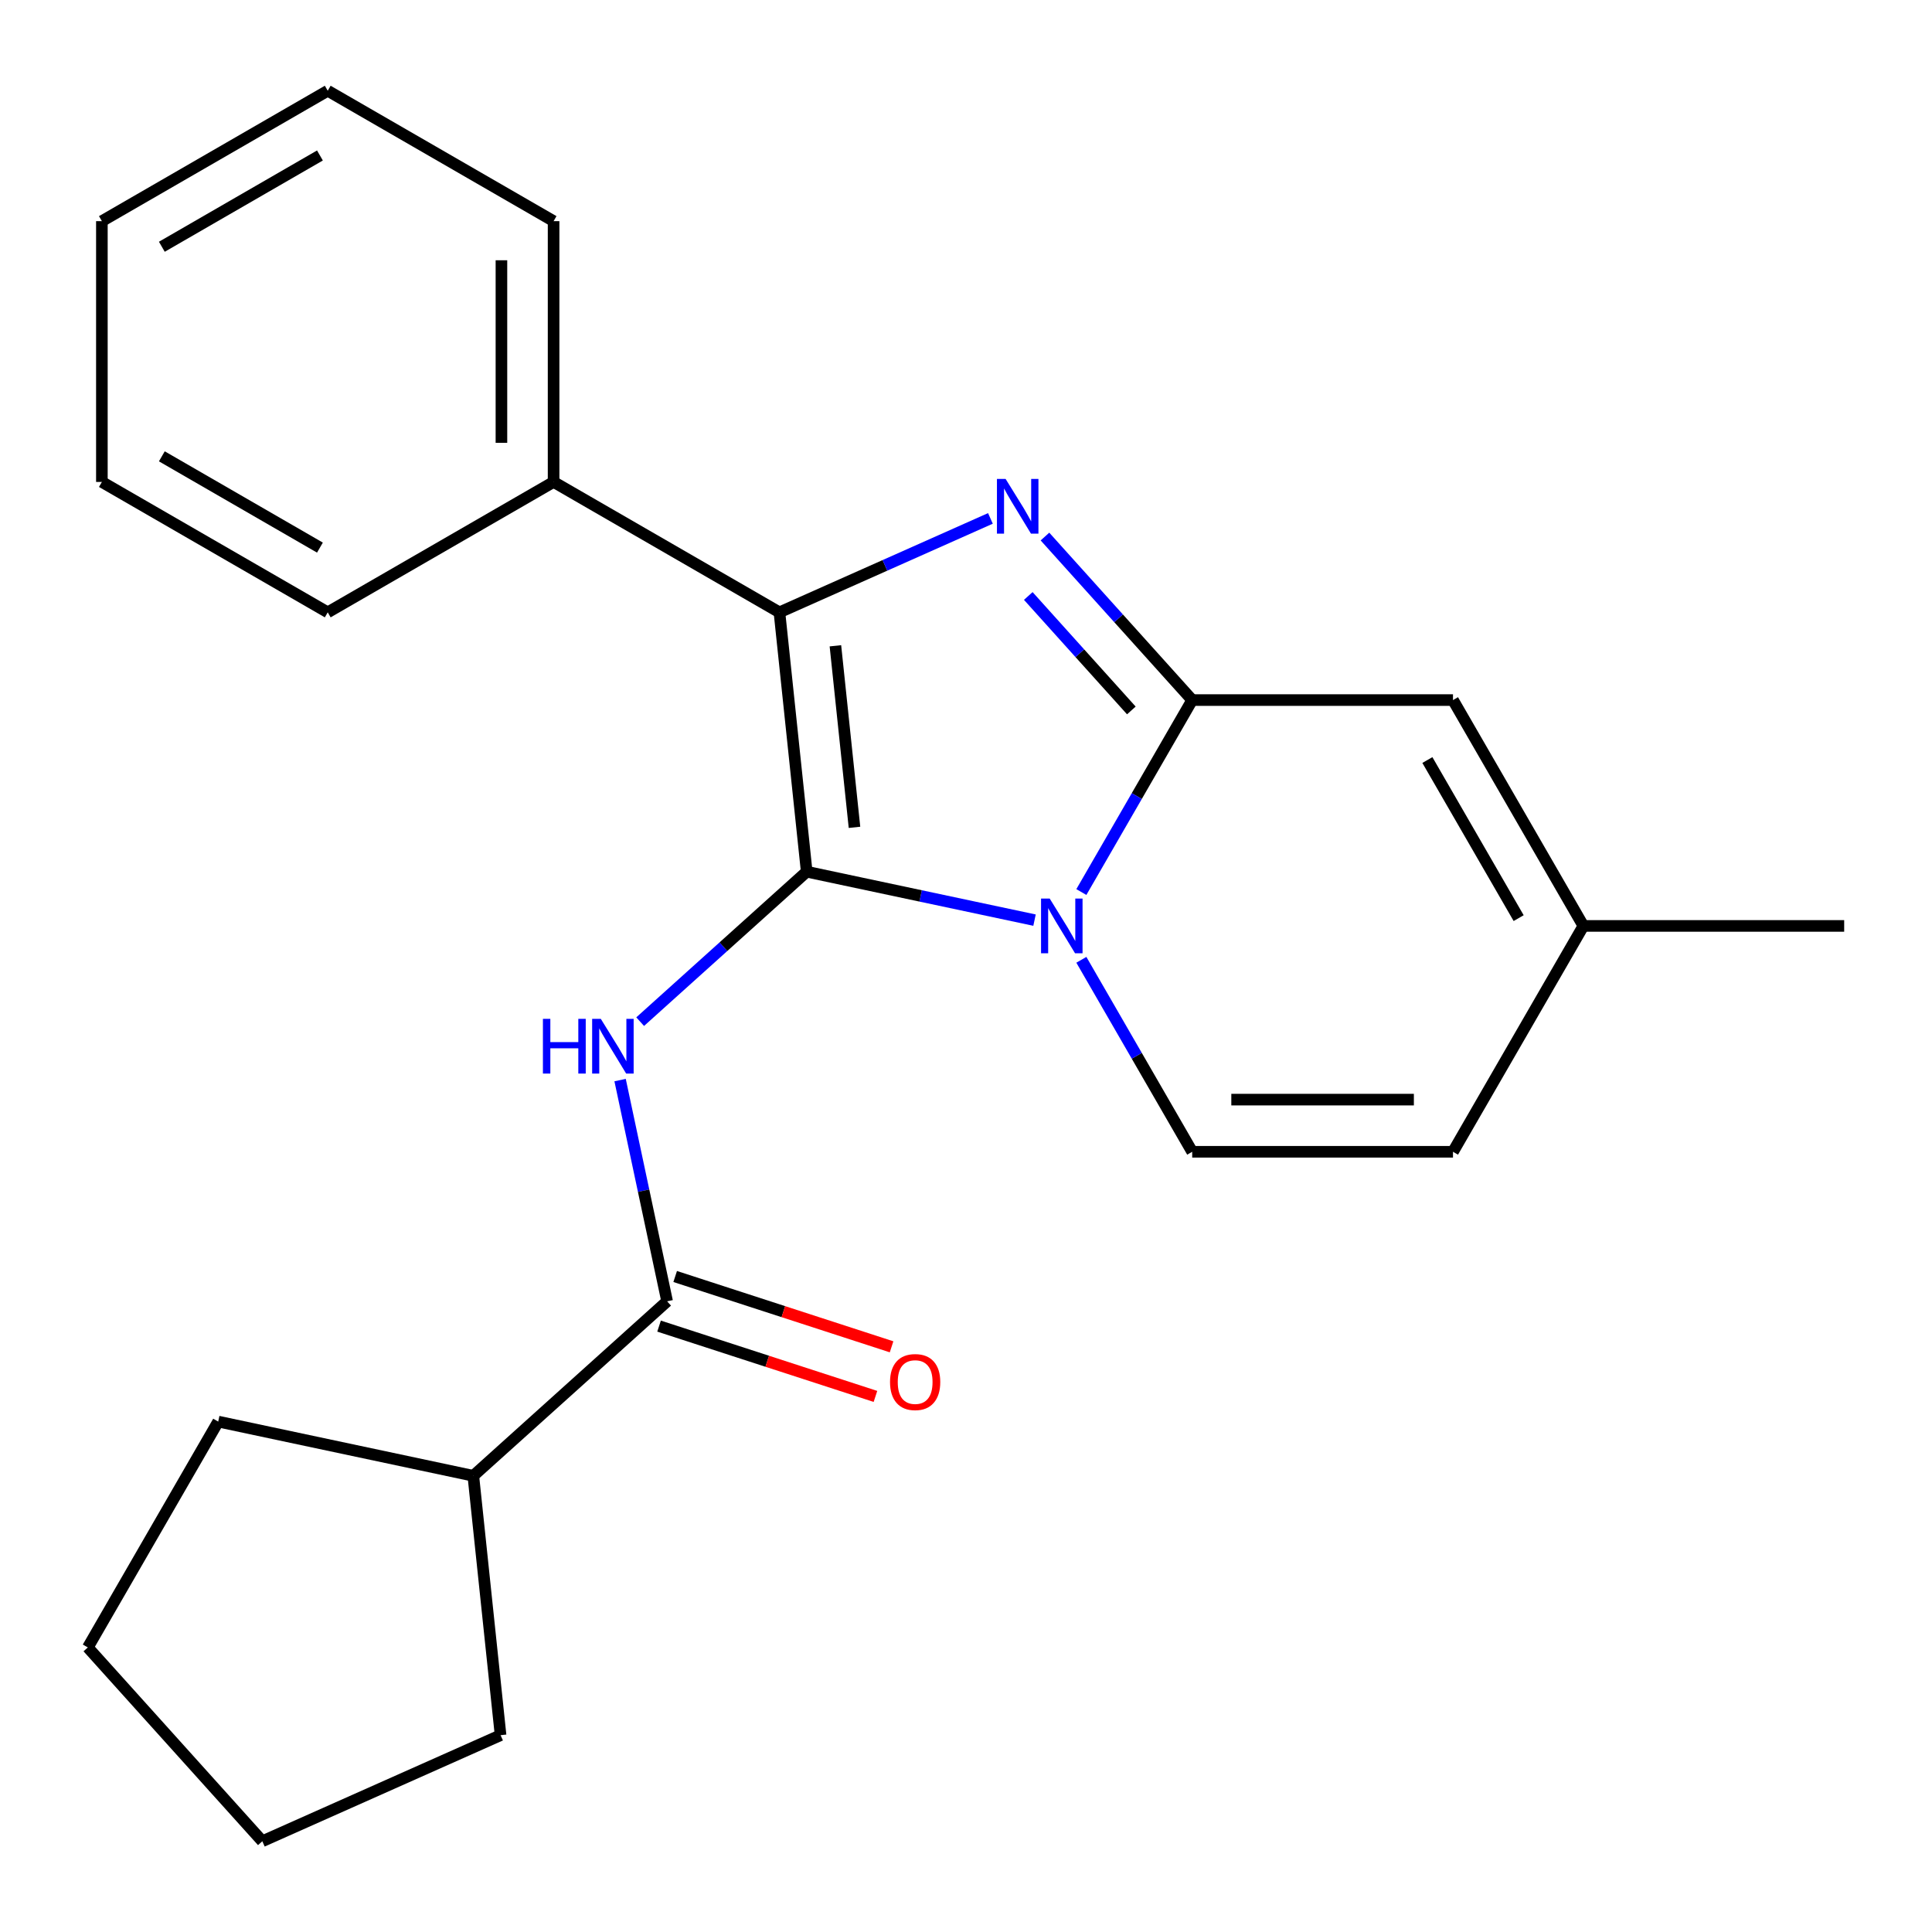 <?xml version='1.0' encoding='iso-8859-1'?>
<svg version='1.1' baseProfile='full'
              xmlns='http://www.w3.org/2000/svg'
                      xmlns:rdkit='http://www.rdkit.org/xml'
                      xmlns:xlink='http://www.w3.org/1999/xlink'
                  xml:space='preserve'
width='1000px' height='1000px' viewBox='0 0 1000 1000'>
<!-- END OF HEADER -->
<rect style='opacity:1.0;fill:#FFFFFF;stroke:none' width='1000' height='1000' x='0' y='0'> </rect>
<path class='bond-0' d='M 244.985,763.877 L 259.095,898.124' style='fill:none;fill-rule:evenodd;stroke:#000000;stroke-width:6px;stroke-linecap:butt;stroke-linejoin:miter;stroke-opacity:1' />
<path class='bond-1' d='M 244.985,763.877 L 112.948,735.811' style='fill:none;fill-rule:evenodd;stroke:#000000;stroke-width:6px;stroke-linecap:butt;stroke-linejoin:miter;stroke-opacity:1' />
<path class='bond-2' d='M 244.985,763.877 L 345.299,673.553' style='fill:none;fill-rule:evenodd;stroke:#000000;stroke-width:6px;stroke-linecap:butt;stroke-linejoin:miter;stroke-opacity:1' />
<path class='bond-3' d='M 320.961,559.051 L 333.13,616.302' style='fill:none;fill-rule:evenodd;stroke:#0000FF;stroke-width:6px;stroke-linecap:butt;stroke-linejoin:miter;stroke-opacity:1' />
<path class='bond-3' d='M 333.13,616.302 L 345.299,673.553' style='fill:none;fill-rule:evenodd;stroke:#000000;stroke-width:6px;stroke-linecap:butt;stroke-linejoin:miter;stroke-opacity:1' />
<path class='bond-4' d='M 331.349,528.807 L 374.449,490' style='fill:none;fill-rule:evenodd;stroke:#0000FF;stroke-width:6px;stroke-linecap:butt;stroke-linejoin:miter;stroke-opacity:1' />
<path class='bond-4' d='M 374.449,490 L 417.549,451.193' style='fill:none;fill-rule:evenodd;stroke:#000000;stroke-width:6px;stroke-linecap:butt;stroke-linejoin:miter;stroke-opacity:1' />
<path class='bond-5' d='M 341.128,686.391 L 397.131,704.587' style='fill:none;fill-rule:evenodd;stroke:#000000;stroke-width:6px;stroke-linecap:butt;stroke-linejoin:miter;stroke-opacity:1' />
<path class='bond-5' d='M 397.131,704.587 L 453.133,722.784' style='fill:none;fill-rule:evenodd;stroke:#FF0000;stroke-width:6px;stroke-linecap:butt;stroke-linejoin:miter;stroke-opacity:1' />
<path class='bond-5' d='M 349.471,660.715 L 405.473,678.911' style='fill:none;fill-rule:evenodd;stroke:#000000;stroke-width:6px;stroke-linecap:butt;stroke-linejoin:miter;stroke-opacity:1' />
<path class='bond-5' d='M 405.473,678.911 L 461.476,697.108' style='fill:none;fill-rule:evenodd;stroke:#FF0000;stroke-width:6px;stroke-linecap:butt;stroke-linejoin:miter;stroke-opacity:1' />
<path class='bond-6' d='M 259.095,898.124 L 135.778,953.028' style='fill:none;fill-rule:evenodd;stroke:#000000;stroke-width:6px;stroke-linecap:butt;stroke-linejoin:miter;stroke-opacity:1' />
<path class='bond-7' d='M 819.559,479.258 L 752.065,596.16' style='fill:none;fill-rule:evenodd;stroke:#000000;stroke-width:6px;stroke-linecap:butt;stroke-linejoin:miter;stroke-opacity:1' />
<path class='bond-8' d='M 819.559,479.258 L 752.065,362.356' style='fill:none;fill-rule:evenodd;stroke:#000000;stroke-width:6px;stroke-linecap:butt;stroke-linejoin:miter;stroke-opacity:1' />
<path class='bond-8' d='M 786.054,475.221 L 738.809,393.39' style='fill:none;fill-rule:evenodd;stroke:#000000;stroke-width:6px;stroke-linecap:butt;stroke-linejoin:miter;stroke-opacity:1' />
<path class='bond-9' d='M 819.559,479.258 L 954.545,479.258' style='fill:none;fill-rule:evenodd;stroke:#000000;stroke-width:6px;stroke-linecap:butt;stroke-linejoin:miter;stroke-opacity:1' />
<path class='bond-10' d='M 752.065,596.16 L 617.079,596.16' style='fill:none;fill-rule:evenodd;stroke:#000000;stroke-width:6px;stroke-linecap:butt;stroke-linejoin:miter;stroke-opacity:1' />
<path class='bond-10' d='M 731.817,569.162 L 637.327,569.162' style='fill:none;fill-rule:evenodd;stroke:#000000;stroke-width:6px;stroke-linecap:butt;stroke-linejoin:miter;stroke-opacity:1' />
<path class='bond-11' d='M 617.079,596.16 L 588.394,546.476' style='fill:none;fill-rule:evenodd;stroke:#000000;stroke-width:6px;stroke-linecap:butt;stroke-linejoin:miter;stroke-opacity:1' />
<path class='bond-11' d='M 588.394,546.476 L 559.709,496.792' style='fill:none;fill-rule:evenodd;stroke:#0000FF;stroke-width:6px;stroke-linecap:butt;stroke-linejoin:miter;stroke-opacity:1' />
<path class='bond-12' d='M 752.065,362.356 L 617.079,362.356' style='fill:none;fill-rule:evenodd;stroke:#000000;stroke-width:6px;stroke-linecap:butt;stroke-linejoin:miter;stroke-opacity:1' />
<path class='bond-13' d='M 617.079,362.356 L 588.394,412.04' style='fill:none;fill-rule:evenodd;stroke:#000000;stroke-width:6px;stroke-linecap:butt;stroke-linejoin:miter;stroke-opacity:1' />
<path class='bond-13' d='M 588.394,412.04 L 559.709,461.723' style='fill:none;fill-rule:evenodd;stroke:#0000FF;stroke-width:6px;stroke-linecap:butt;stroke-linejoin:miter;stroke-opacity:1' />
<path class='bond-14' d='M 617.079,362.356 L 578.974,320.037' style='fill:none;fill-rule:evenodd;stroke:#000000;stroke-width:6px;stroke-linecap:butt;stroke-linejoin:miter;stroke-opacity:1' />
<path class='bond-14' d='M 578.974,320.037 L 540.87,277.717' style='fill:none;fill-rule:evenodd;stroke:#0000FF;stroke-width:6px;stroke-linecap:butt;stroke-linejoin:miter;stroke-opacity:1' />
<path class='bond-14' d='M 585.585,367.725 L 558.911,338.101' style='fill:none;fill-rule:evenodd;stroke:#000000;stroke-width:6px;stroke-linecap:butt;stroke-linejoin:miter;stroke-opacity:1' />
<path class='bond-14' d='M 558.911,338.101 L 532.238,308.478' style='fill:none;fill-rule:evenodd;stroke:#0000FF;stroke-width:6px;stroke-linecap:butt;stroke-linejoin:miter;stroke-opacity:1' />
<path class='bond-15' d='M 535.471,476.258 L 476.51,463.725' style='fill:none;fill-rule:evenodd;stroke:#0000FF;stroke-width:6px;stroke-linecap:butt;stroke-linejoin:miter;stroke-opacity:1' />
<path class='bond-15' d='M 476.51,463.725 L 417.549,451.193' style='fill:none;fill-rule:evenodd;stroke:#000000;stroke-width:6px;stroke-linecap:butt;stroke-linejoin:miter;stroke-opacity:1' />
<path class='bond-16' d='M 417.549,451.193 L 403.439,316.945' style='fill:none;fill-rule:evenodd;stroke:#000000;stroke-width:6px;stroke-linecap:butt;stroke-linejoin:miter;stroke-opacity:1' />
<path class='bond-16' d='M 442.282,428.233 L 432.405,334.26' style='fill:none;fill-rule:evenodd;stroke:#000000;stroke-width:6px;stroke-linecap:butt;stroke-linejoin:miter;stroke-opacity:1' />
<path class='bond-17' d='M 403.439,316.945 L 458.04,292.635' style='fill:none;fill-rule:evenodd;stroke:#000000;stroke-width:6px;stroke-linecap:butt;stroke-linejoin:miter;stroke-opacity:1' />
<path class='bond-17' d='M 458.04,292.635 L 512.64,268.326' style='fill:none;fill-rule:evenodd;stroke:#0000FF;stroke-width:6px;stroke-linecap:butt;stroke-linejoin:miter;stroke-opacity:1' />
<path class='bond-18' d='M 403.439,316.945 L 286.537,249.452' style='fill:none;fill-rule:evenodd;stroke:#000000;stroke-width:6px;stroke-linecap:butt;stroke-linejoin:miter;stroke-opacity:1' />
<path class='bond-19' d='M 286.537,249.452 L 286.537,114.465' style='fill:none;fill-rule:evenodd;stroke:#000000;stroke-width:6px;stroke-linecap:butt;stroke-linejoin:miter;stroke-opacity:1' />
<path class='bond-19' d='M 259.54,229.204 L 259.54,134.713' style='fill:none;fill-rule:evenodd;stroke:#000000;stroke-width:6px;stroke-linecap:butt;stroke-linejoin:miter;stroke-opacity:1' />
<path class='bond-20' d='M 286.537,249.452 L 169.635,316.945' style='fill:none;fill-rule:evenodd;stroke:#000000;stroke-width:6px;stroke-linecap:butt;stroke-linejoin:miter;stroke-opacity:1' />
<path class='bond-21' d='M 286.537,114.465 L 169.635,46.972' style='fill:none;fill-rule:evenodd;stroke:#000000;stroke-width:6px;stroke-linecap:butt;stroke-linejoin:miter;stroke-opacity:1' />
<path class='bond-22' d='M 169.635,46.972 L 52.733,114.465' style='fill:none;fill-rule:evenodd;stroke:#000000;stroke-width:6px;stroke-linecap:butt;stroke-linejoin:miter;stroke-opacity:1' />
<path class='bond-22' d='M 165.598,80.476 L 83.767,127.722' style='fill:none;fill-rule:evenodd;stroke:#000000;stroke-width:6px;stroke-linecap:butt;stroke-linejoin:miter;stroke-opacity:1' />
<path class='bond-23' d='M 52.733,114.465 L 52.733,249.452' style='fill:none;fill-rule:evenodd;stroke:#000000;stroke-width:6px;stroke-linecap:butt;stroke-linejoin:miter;stroke-opacity:1' />
<path class='bond-24' d='M 52.733,249.452 L 169.635,316.945' style='fill:none;fill-rule:evenodd;stroke:#000000;stroke-width:6px;stroke-linecap:butt;stroke-linejoin:miter;stroke-opacity:1' />
<path class='bond-24' d='M 83.767,236.196 L 165.598,283.441' style='fill:none;fill-rule:evenodd;stroke:#000000;stroke-width:6px;stroke-linecap:butt;stroke-linejoin:miter;stroke-opacity:1' />
<path class='bond-25' d='M 135.778,953.028 L 45.455,852.713' style='fill:none;fill-rule:evenodd;stroke:#000000;stroke-width:6px;stroke-linecap:butt;stroke-linejoin:miter;stroke-opacity:1' />
<path class='bond-26' d='M 45.455,852.713 L 112.948,735.811' style='fill:none;fill-rule:evenodd;stroke:#000000;stroke-width:6px;stroke-linecap:butt;stroke-linejoin:miter;stroke-opacity:1' />
<path  class='atom-1' d='M 281.014 527.356
L 284.854 527.356
L 284.854 539.396
L 299.334 539.396
L 299.334 527.356
L 303.174 527.356
L 303.174 555.676
L 299.334 555.676
L 299.334 542.596
L 284.854 542.596
L 284.854 555.676
L 281.014 555.676
L 281.014 527.356
' fill='#0000FF'/>
<path  class='atom-1' d='M 310.974 527.356
L 320.254 542.356
Q 321.174 543.836, 322.654 546.516
Q 324.134 549.196, 324.214 549.356
L 324.214 527.356
L 327.974 527.356
L 327.974 555.676
L 324.094 555.676
L 314.134 539.276
Q 312.974 537.356, 311.734 535.156
Q 310.534 532.956, 310.174 532.276
L 310.174 555.676
L 306.494 555.676
L 306.494 527.356
L 310.974 527.356
' fill='#0000FF'/>
<path  class='atom-3' d='M 460.679 715.346
Q 460.679 708.546, 464.039 704.746
Q 467.399 700.946, 473.679 700.946
Q 479.959 700.946, 483.319 704.746
Q 486.679 708.546, 486.679 715.346
Q 486.679 722.226, 483.279 726.146
Q 479.879 730.026, 473.679 730.026
Q 467.439 730.026, 464.039 726.146
Q 460.679 722.266, 460.679 715.346
M 473.679 726.826
Q 477.999 726.826, 480.319 723.946
Q 482.679 721.026, 482.679 715.346
Q 482.679 709.786, 480.319 706.986
Q 477.999 704.146, 473.679 704.146
Q 469.359 704.146, 466.999 706.946
Q 464.679 709.746, 464.679 715.346
Q 464.679 721.066, 466.999 723.946
Q 469.359 726.826, 473.679 726.826
' fill='#FF0000'/>
<path  class='atom-10' d='M 543.326 465.098
L 552.606 480.098
Q 553.526 481.578, 555.006 484.258
Q 556.486 486.938, 556.566 487.098
L 556.566 465.098
L 560.326 465.098
L 560.326 493.418
L 556.446 493.418
L 546.486 477.018
Q 545.326 475.098, 544.086 472.898
Q 542.886 470.698, 542.526 470.018
L 542.526 493.418
L 538.846 493.418
L 538.846 465.098
L 543.326 465.098
' fill='#0000FF'/>
<path  class='atom-13' d='M 520.495 247.881
L 529.775 262.881
Q 530.695 264.361, 532.175 267.041
Q 533.655 269.721, 533.735 269.881
L 533.735 247.881
L 537.495 247.881
L 537.495 276.201
L 533.615 276.201
L 523.655 259.801
Q 522.495 257.881, 521.255 255.681
Q 520.055 253.481, 519.695 252.801
L 519.695 276.201
L 516.015 276.201
L 516.015 247.881
L 520.495 247.881
' fill='#0000FF'/>
</svg>

